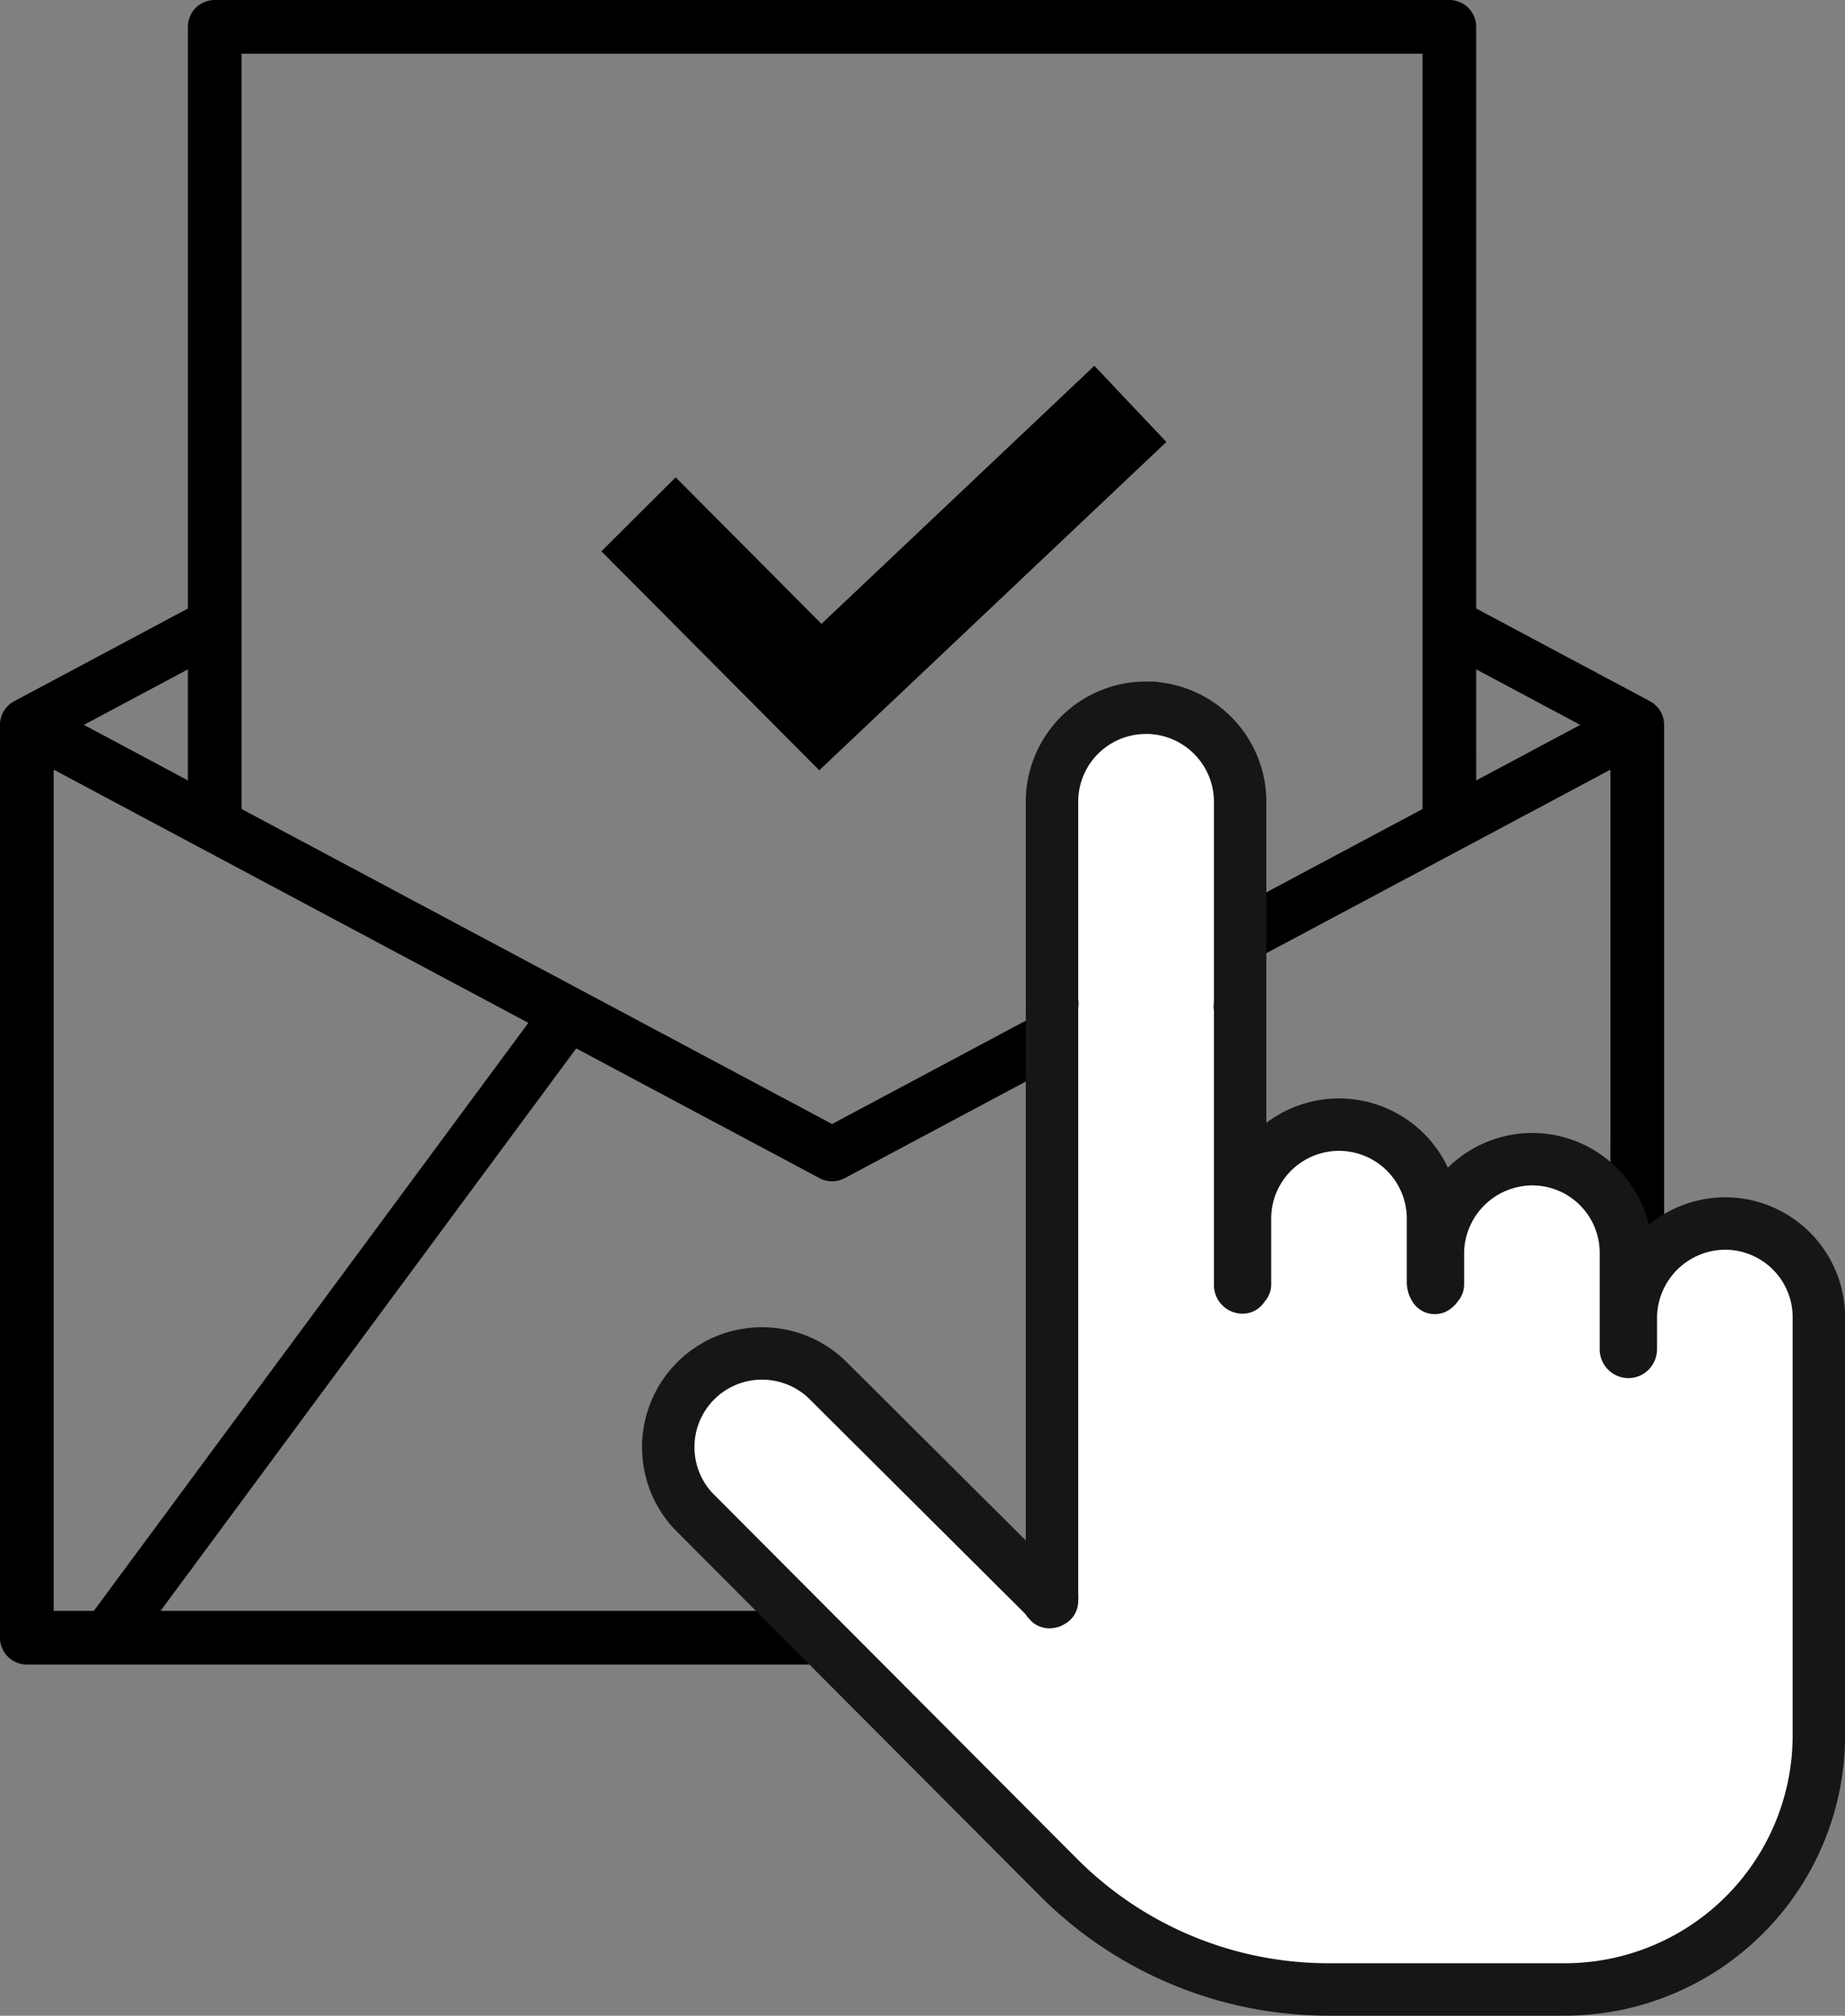<svg xmlns="http://www.w3.org/2000/svg" width="70.402" height="76.898" viewBox="0 0 70.402 76.898">
  <rect x="0" y="0" width="70.402" height="76.898" fill="#808080" stroke="none"/>
  <g id="Group_1015" data-name="Group 1015" transform="translate(-1197.5 -874)">
    <g id="Group_1011" data-name="Group 1011" transform="translate(875.496 -3285.004)">
      <g id="Group_606" data-name="Group 606" transform="translate(322.004 4159.004)">
        <path id="Path_767" data-name="Path 767" d="M70.957,34.749l-6.627-3.535V9.024A1.024,1.024,0,0,0,63.306,8H16.194a1.024,1.024,0,0,0-1.024,1.024v22.19L8.543,34.749a1.025,1.025,0,0,0-.543.9V70.476A1.024,1.024,0,0,0,9.024,71.5H70.476A1.024,1.024,0,0,0,71.5,70.476V35.653A1.025,1.025,0,0,0,70.957,34.749Zm-6.627-1.214L68.3,35.653l-3.969,2.118ZM17.218,10.048H62.282V38.863L39.75,50.879,17.218,38.863ZM15.169,33.536v4.235L11.2,35.653ZM10.048,69.452V37.36L28.16,47.021,11.58,69.452Zm4.079,0,15.86-21.457,9.282,4.949a1.023,1.023,0,0,0,.963,0l9.282-4.949,15.86,21.457Zm55.324,0H67.92L51.34,47.021,69.452,37.36Z" transform="translate(-8 -8)"/>
      </g>
    </g>
    <path id="Path_291" data-name="Path 291" d="M4461-861.694l6.939,6.972,11.829-11.185" transform="translate(-3239.135 1755.314)" fill="none" stroke="#000" stroke-width="4"/>
    <g id="surface1" transform="translate(-114.557 836.295)">
      <path id="Path_1183" data-name="Path 1183" d="M1341.133,89.336a3.576,3.576,0,0,0-2.64,5.989l13.957,14A14.543,14.543,0,0,0,1362.8,113.6h8.938a9.7,9.7,0,0,0,9.724-9.726V87.927a3.58,3.58,0,0,0-3.529-3.547h0a3.616,3.616,0,0,0-3.646,3.529v1.246c0,.081-.043.123-.094.123a.1.1,0,0,1-.094-.1V85.473a3.576,3.576,0,0,0-3.528-3.547h0a3.616,3.616,0,0,0-3.646,3.529V86.7l-.039.039-.034.056-.047.042-.045-.089-.022-.1,0-2.521a3.588,3.588,0,0,0-7.175.14V86.7l-.043.044-.051.076a.093.093,0,0,1-.09-.1V76.183l-.013-.085.013-.086V68.293a3.594,3.594,0,0,0-3.3-3.578l-.021-.01h-.27a3.583,3.583,0,0,0-3.588,3.6v7.593l.013.086-.013.085v22.5l.005.054-.005.16-.059.033-.042.007-.01-.013.055-.027-.108-.03-.076-.115-8.37-8.331A3.591,3.591,0,0,0,1341.133,89.336Z" fill="#fff" stroke="#161615" stroke-linejoin="round" stroke-width="2"/>
    </g>
  </g>
</svg>
